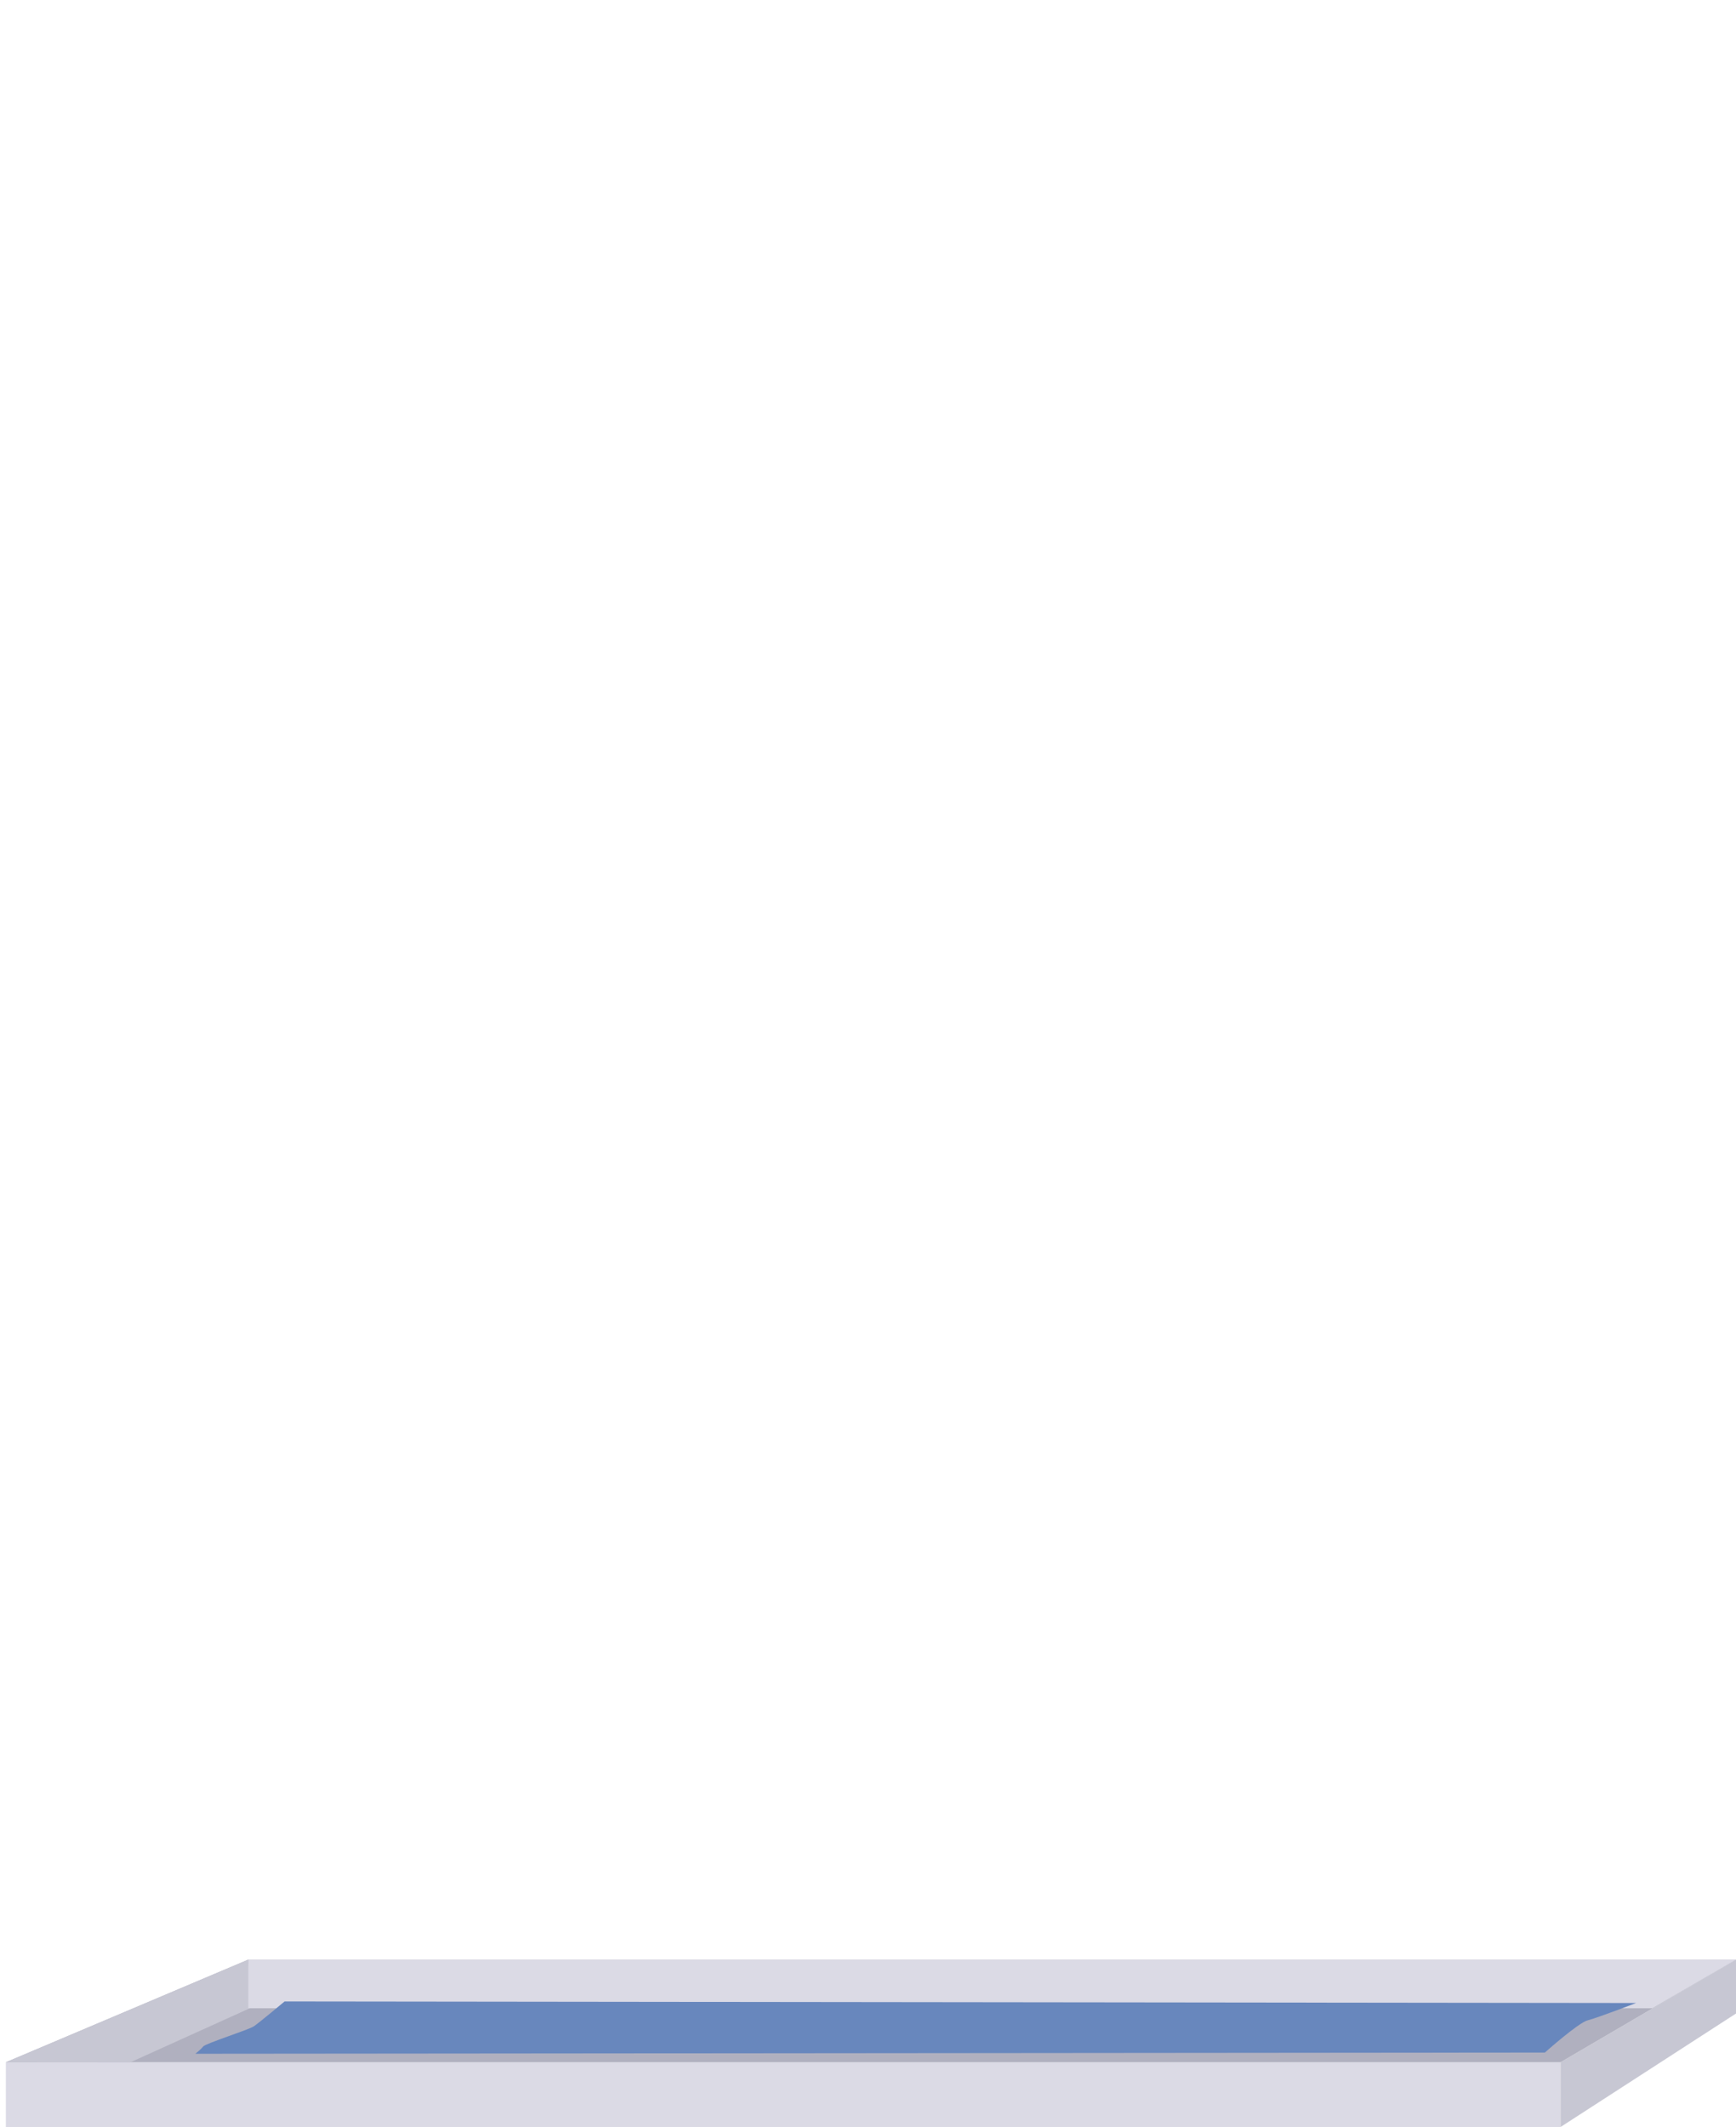 <?xml version="1.0" encoding="UTF-8"?>
<svg id="b" data-name="Ebene 2" xmlns="http://www.w3.org/2000/svg" viewBox="0 0 729.91 893.7">
  <g id="c" data-name="S2 Zahnbesteck">
    <g>
      <rect x="2.46" y="866.5" width="653.69" height="27.2" style="fill: #dbdae5;"/>
      <polygon points="656.15 866.5 729.91 823.36 729.91 846.02 656.15 893.7 656.15 866.5" style="fill: #c7c7d3;"/>
      <polygon points="729.91 823.36 104.42 823.36 2.46 866.5 656.15 866.5 729.91 823.36" style="fill: #b0b0bf;"/>
      <polygon points="104.42 823.36 105.01 843.82 54.68 866.58 2.46 866.5 104.42 823.36" style="fill: #c7c7d3;"/>
      <polygon points="104.42 823.36 104.42 843.82 694.68 843.82 729.91 823.36 104.42 823.36" style="fill: #dbdae5;"/>
      <path d="M119.64,840.96s-10.64,8.92-12.92,10.44c-2.28,1.52-20.27,7.18-21.29,8.48s-3.29,3.05-3.29,3.05l567.42-.51s14.1-12.59,18.05-13.56,20.3-7.26,20.3-7.26l-568.27-.65Z" style="fill: #6887bd;"/>
    </g>
  </g>
  <g id="d" data-name="Rechteck">
    <rect width="729.8" height="893.7" style="fill: none;"/>
  </g>
</svg>